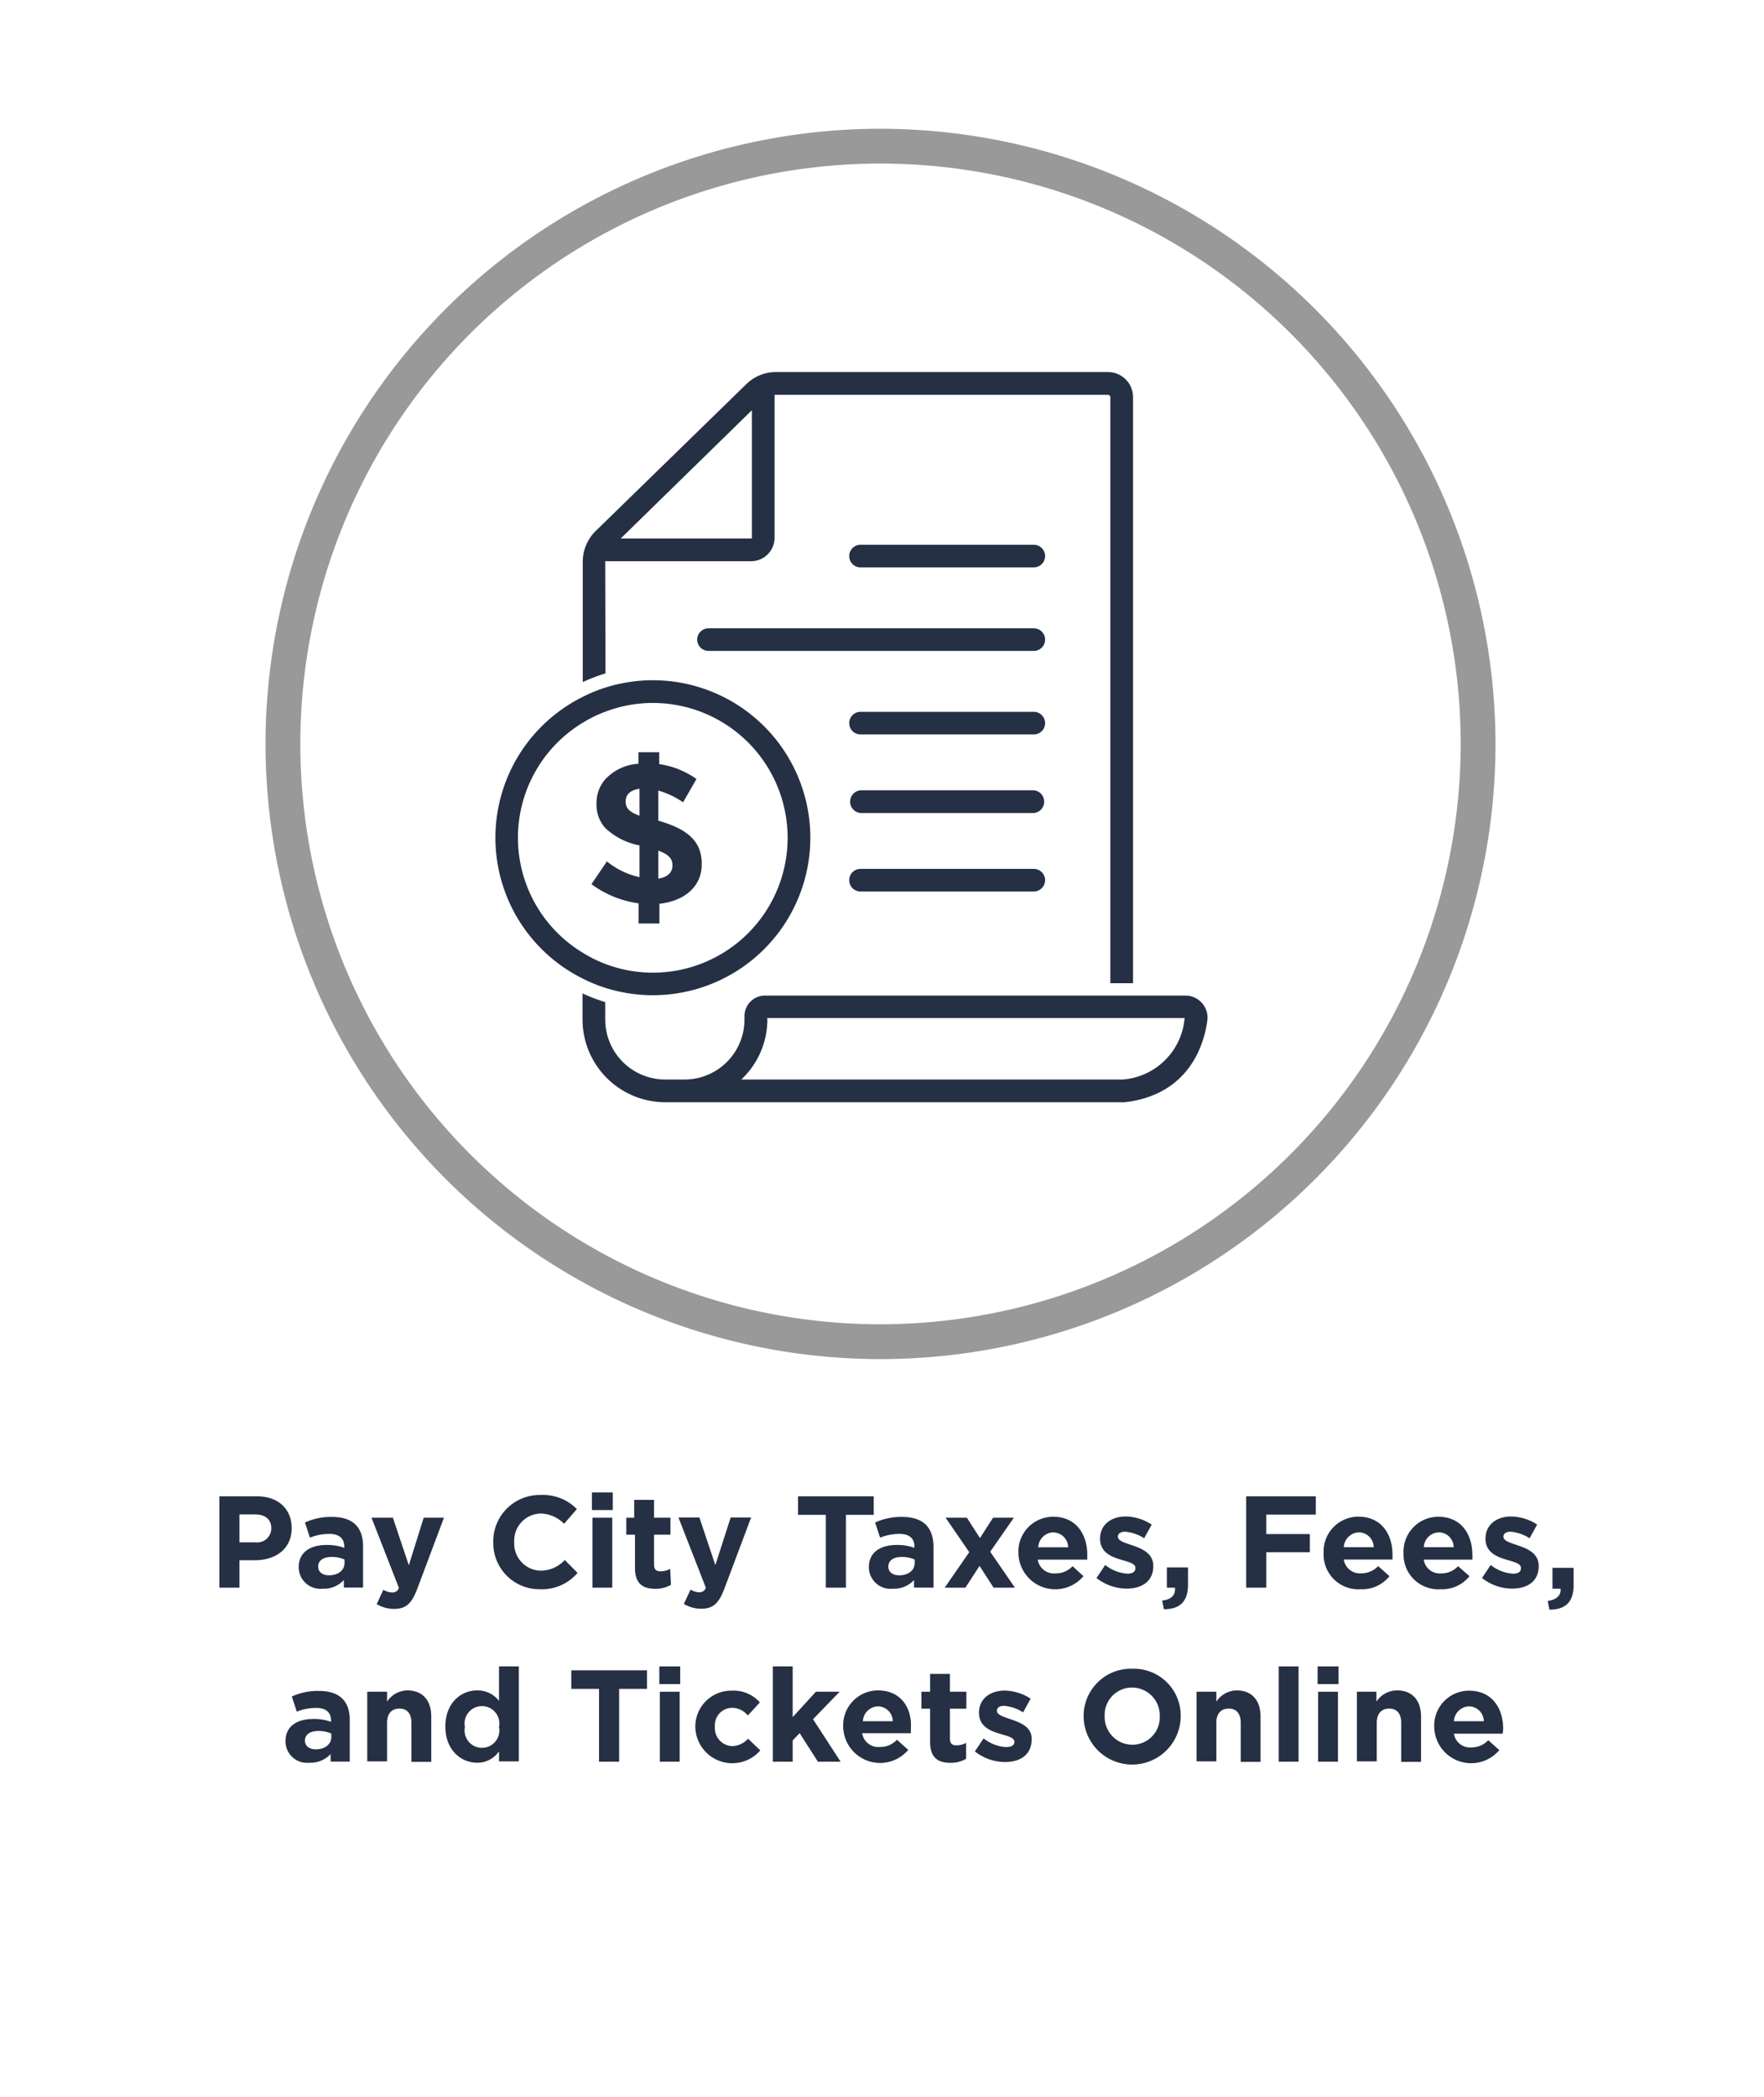 <?xml version="1.0" encoding="UTF-8"?>
<svg xmlns="http://www.w3.org/2000/svg" id="Layer_3" data-name="Layer 3" viewBox="0 0 202.8 240.98">
  <defs>
    <style>.cls-1{fill:#999;}.cls-2{fill:#263044;}</style>
  </defs>
  <path class="cls-1" d="M101.23,14.8a70.7,70.7,0,1,0,70.7,70.7A70.78,70.78,0,0,0,101.23,14.8Zm0,137.4a66.7,66.7,0,1,1,66.7-66.7A66.77,66.77,0,0,1,101.23,152.2Z"></path>
  <path class="cls-2" d="M69.58,64.57V64.5H86.36a2.7,2.7,0,0,0,2.69-2.69V45.38h38.34a.26.26,0,0,1,.26.26V113h2.61V45.63a2.88,2.88,0,0,0-2.87-2.87H89.21a4.86,4.86,0,0,0-3.42,1.4L68.45,61.06A4.94,4.94,0,0,0,67,64.57V78.39a20.82,20.82,0,0,1,2.61-1ZM86.44,47.15V61.81a.08.08,0,0,1-.08.08h-15Z"></path>
  <path class="cls-2" d="M85.59,116.77v.4a6.9,6.9,0,0,1-6.9,6.9H76.47a6.9,6.9,0,0,1-6.89-6.9v-2a19.32,19.32,0,0,1-2.61-1v3a9.52,9.52,0,0,0,9.5,9.51h52.84c7.53-.87,9.15-6.84,9.49-9.37a2.54,2.54,0,0,0-2.52-2.89H88A2.36,2.36,0,0,0,85.59,116.77Zm2.6.24h48a7.72,7.72,0,0,1-7.13,7.06H85.22a9.46,9.46,0,0,0,3-6.9Z"></path>
  <path class="cls-2" d="M80.15,73.51a1.31,1.31,0,0,0,1.31,1.3h37.39a1.3,1.3,0,0,0,0-2.6H81.46A1.31,1.31,0,0,0,80.15,73.51Z"></path>
  <path class="cls-2" d="M118.85,81.81H98.93a1.3,1.3,0,0,0,0,2.6h19.92a1.3,1.3,0,1,0,0-2.6Z"></path>
  <path class="cls-2" d="M118.85,65.21a1.3,1.3,0,1,0,0-2.6H98.93a1.3,1.3,0,0,0,0,2.6Z"></path>
  <path class="cls-2" d="M118.85,90.83H98.93a1.31,1.31,0,0,0,0,2.61h19.92a1.31,1.31,0,0,0,0-2.61Z"></path>
  <path class="cls-2" d="M98.93,102.46h19.92a1.3,1.3,0,1,0,0-2.6H98.93a1.3,1.3,0,0,0,0,2.6Z"></path>
  <path class="cls-2" d="M67,112.47a17,17,0,0,0,2.61,1.07,18.1,18.1,0,1,0,0-34.52A17,17,0,0,0,67,80.09a18.07,18.07,0,0,0,0,32.38Zm0-29.41a15,15,0,0,1,2.61-1.27,15.33,15.33,0,0,1,5.44-1,15.5,15.5,0,0,1,0,31,15.33,15.33,0,0,1-5.44-1A15,15,0,0,1,67,109.5a15.45,15.45,0,0,1,0-26.44Z"></path>
  <path class="cls-2" d="M69.77,99l-.19.29L68,101.61a9.87,9.87,0,0,0,1.6,1,11.53,11.53,0,0,0,3.82,1.21v2.32h2.39v-2.27c2.92-.32,4.87-2,4.87-4.55s-1.49-4-5-5V90.86a9.49,9.49,0,0,1,2.85,1.35l1.54-2.68a9.76,9.76,0,0,0-4.28-1.71V86.45H73.4v1.33a5.66,5.66,0,0,0-3.82,1.79,4.1,4.1,0,0,0-1,2.74,4,4,0,0,0,1,2.85,7.84,7.84,0,0,0,3.94,2v3.65A9,9,0,0,1,69.77,99Zm5.91-1.24c1.24.46,1.63.94,1.63,1.72s-.55,1.34-1.63,1.5ZM71.93,92.1c0-.74.48-1.29,1.59-1.45v3.1C72.25,93.29,71.93,92.81,71.93,92.1Z"></path>
  <path class="cls-2" d="M33.53,175.6c0-2.14-1.51-3.63-4-3.63H25.22v10.5h2.31v-3.15h1.76c2.35,0,4.24-1.26,4.24-3.69Zm-2.34.07a1.62,1.62,0,0,1-1.83,1.59H27.53v-3.21h1.79c1.15,0,1.87.56,1.87,1.59Z"></path>
  <path class="cls-2" d="M38.18,174.34a7.13,7.13,0,0,0-3.12.64l.57,1.74a6.14,6.14,0,0,1,2.22-.43c1.14,0,1.73.52,1.73,1.47v.13a5.87,5.87,0,0,0-2-.33c-1.9,0-3.24.82-3.24,2.57v0a2.49,2.49,0,0,0,2.76,2.46,3.1,3.1,0,0,0,2.43-1v.87h2.21V177.8C41.77,175.63,40.67,174.34,38.18,174.34Zm1.43,5.29c0,.83-.72,1.42-1.79,1.42-.73,0-1.24-.37-1.24-1v0c0-.72.6-1.11,1.57-1.11a3.54,3.54,0,0,1,1.46.3Z"></path>
  <path class="cls-2" d="M47,179.9l-1.83-5.47H42.71l3.15,8.07a.75.75,0,0,1-.79.52,2.08,2.08,0,0,1-1-.31l-.76,1.65a3.8,3.8,0,0,0,2,.55c1.37,0,2-.61,2.64-2.25l3.09-8.23H48.71Z"></path>
  <path class="cls-2" d="M66.4,180.77l-1.47-1.48a3.8,3.8,0,0,1-2.76,1.23,3.12,3.12,0,0,1-3.05-3.3v0a3.11,3.11,0,0,1,3.05-3.27,3.88,3.88,0,0,1,2.68,1.18l1.47-1.69a5.41,5.41,0,0,0-4.14-1.62,5.33,5.33,0,0,0-5.47,5.43v0a5.3,5.3,0,0,0,5.38,5.4A5.36,5.36,0,0,0,66.4,180.77Z"></path>
  <rect class="cls-2" x="68.05" y="171.52" width="2.4" height="2.03"></rect>
  <rect class="cls-2" x="68.11" y="174.43" width="2.28" height="8.04"></rect>
  <path class="cls-2" d="M77.05,180.31a2.34,2.34,0,0,1-1.13.28c-.51,0-.73-.25-.73-.78v-3.43h1.89v-1.95H75.19v-2.05H72.91v2.05H72v1.95h1v3.81c0,1.86.94,2.41,2.34,2.41a3.42,3.42,0,0,0,1.8-.46Z"></path>
  <path class="cls-2" d="M80.39,183a2,2,0,0,1-1-.31l-.77,1.65a3.84,3.84,0,0,0,2,.55c1.36,0,2-.61,2.64-2.25l3.09-8.23H84l-1.76,5.47-1.83-5.47H78l3.15,8.07A.77.77,0,0,1,80.39,183Z"></path>
  <polygon class="cls-2" points="97.25 182.47 97.25 174.1 100.45 174.1 100.45 171.97 91.75 171.97 91.75 174.1 94.94 174.1 94.94 182.47 97.25 182.47"></polygon>
  <path class="cls-2" d="M107.32,182.47V177.8c0-2.17-1.1-3.46-3.59-3.46a7.13,7.13,0,0,0-3.12.64l.57,1.74a6.14,6.14,0,0,1,2.22-.43c1.14,0,1.73.52,1.73,1.47v.13a5.87,5.87,0,0,0-2-.33c-1.9,0-3.24.82-3.24,2.57v0a2.49,2.49,0,0,0,2.76,2.46,3.1,3.1,0,0,0,2.43-1v.87Zm-3.95-1.42c-.73,0-1.24-.37-1.24-1v0c0-.72.6-1.11,1.57-1.11a3.54,3.54,0,0,1,1.46.3v.4C105.16,180.46,104.44,181.05,103.37,181.05Z"></path>
  <polygon class="cls-2" points="110.99 182.47 112.61 179.97 114.23 182.47 116.68 182.47 113.84 178.34 116.56 174.43 114.17 174.43 112.66 176.77 111.16 174.43 108.71 174.43 111.43 178.39 108.61 182.47 110.99 182.47"></polygon>
  <path class="cls-2" d="M123.31,180a2.63,2.63,0,0,1-2,.83,1.87,1.87,0,0,1-2-1.58H125c0-.21,0-.34,0-.57v0c0-2.28-1.23-4.36-3.92-4.36a4,4,0,0,0-4,4.18v0a4.24,4.24,0,0,0,7.48,2.65Zm-2.21-3.88a1.73,1.73,0,0,1,1.7,1.71h-3.44A1.8,1.8,0,0,1,121.1,176.11Z"></path>
  <path class="cls-2" d="M129.59,180.86a4.53,4.53,0,0,1-2.53-1l-1,1.5a5.66,5.66,0,0,0,3.45,1.22c1.74,0,3.08-.81,3.08-2.6v0c0-1.47-1.31-2-2.43-2.38-.87-.3-1.64-.51-1.64-1v0c0-.32.29-.56.84-.56a4.84,4.84,0,0,1,2.18.75l.87-1.57a5.61,5.61,0,0,0-3-.93c-1.62,0-2.94.91-2.94,2.55v0c0,1.56,1.27,2.08,2.4,2.41.88.27,1.66.44,1.66.93v0C130.55,180.63,130.25,180.86,129.59,180.86Z"></path>
  <path class="cls-2" d="M134.15,182.47h.93c.08.85-.43,1.38-1.47,1.48l.2,1c1.78,0,2.77-.83,2.77-2.81v-2h-2.43Z"></path>
  <polygon class="cls-2" points="150.59 176.31 145.58 176.31 145.58 174.07 151.27 174.07 151.27 171.97 143.27 171.97 143.27 182.47 145.58 182.47 145.58 178.4 150.59 178.4 150.59 176.31"></polygon>
  <path class="cls-2" d="M156.46,182.65a4,4,0,0,0,3.28-1.5l-1.3-1.16a2.63,2.63,0,0,1-1.95.83,1.87,1.87,0,0,1-2-1.58h5.6c0-.21,0-.34,0-.57v0c0-2.28-1.23-4.36-3.92-4.36a4,4,0,0,0-4,4.18v0A4,4,0,0,0,156.46,182.65Zm-.23-6.54a1.73,1.73,0,0,1,1.7,1.71h-3.44A1.8,1.8,0,0,1,156.23,176.11Z"></path>
  <path class="cls-2" d="M165.65,182.65a4,4,0,0,0,3.29-1.5L167.63,180a2.61,2.61,0,0,1-1.95.83,1.86,1.86,0,0,1-2-1.58h5.59a5.17,5.17,0,0,0,0-.57v0c0-2.28-1.23-4.36-3.91-4.36a4,4,0,0,0-4,4.18v0A4,4,0,0,0,165.65,182.65Zm-.22-6.54a1.72,1.72,0,0,1,1.69,1.71h-3.43A1.79,1.79,0,0,1,165.43,176.11Z"></path>
  <path class="cls-2" d="M173.92,180.86a4.56,4.56,0,0,1-2.54-1l-1,1.5a5.62,5.62,0,0,0,3.45,1.22c1.74,0,3.07-.81,3.07-2.6v0c0-1.47-1.3-2-2.43-2.38-.87-.3-1.63-.51-1.63-1v0c0-.32.28-.56.84-.56a4.81,4.81,0,0,1,2.17.75l.87-1.57a5.61,5.61,0,0,0-3-.93c-1.62,0-2.94.91-2.94,2.55v0c0,1.56,1.28,2.08,2.4,2.41.89.27,1.67.44,1.67.93v0C174.88,180.63,174.58,180.86,173.92,180.86Z"></path>
  <path class="cls-2" d="M177.94,184l.19,1c1.79,0,2.78-.83,2.78-2.81v-2h-2.43v2.4h.93C179.48,183.32,179,183.85,177.94,184Z"></path>
  <path class="cls-2" d="M36.67,194.34a7.07,7.07,0,0,0-3.12.64l.57,1.74a6.09,6.09,0,0,1,2.22-.43c1.14,0,1.72.52,1.72,1.47v.13a5.8,5.8,0,0,0-2-.33c-1.91,0-3.24.82-3.24,2.57v0a2.48,2.48,0,0,0,2.76,2.46,3.12,3.12,0,0,0,2.43-1v.87h2.2V197.8C40.25,195.63,39.16,194.34,36.67,194.34Zm1.42,5.29c0,.83-.72,1.42-1.78,1.42-.74,0-1.25-.37-1.25-1v0c0-.72.6-1.11,1.58-1.11a3.53,3.53,0,0,1,1.45.3Z"></path>
  <path class="cls-2" d="M46.85,194.28a2.82,2.82,0,0,0-2.35,1.29v-1.14H42.22v8H44.5V198c0-1.08.55-1.63,1.42-1.63s1.38.55,1.38,1.63v4.49h2.28v-5.21C49.58,195.42,48.58,194.28,46.85,194.28Z"></path>
  <path class="cls-2" d="M57.37,195.48a3.1,3.1,0,0,0-2.51-1.2c-1.9,0-3.66,1.47-3.66,4.15v0c0,2.69,1.79,4.16,3.66,4.16a3,3,0,0,0,2.51-1.31v1.16h2.28V191.52H57.37Zm0,3a2,2,0,1,1-3.92,0v0a2,2,0,1,1,3.92,0Z"></path>
  <polygon class="cls-2" points="65.68 194.1 68.87 194.1 68.87 202.47 71.18 202.47 71.18 194.1 74.38 194.1 74.38 191.97 65.68 191.97 65.68 194.1"></polygon>
  <rect class="cls-2" x="75.8" y="191.52" width="2.4" height="2.03"></rect>
  <rect class="cls-2" x="75.86" y="194.43" width="2.28" height="8.04"></rect>
  <path class="cls-2" d="M84.19,200.68a2.06,2.06,0,0,1-2-2.22v0a2,2,0,0,1,1.95-2.18,2.34,2.34,0,0,1,1.83.88l1.39-1.5a4,4,0,0,0-3.21-1.35,4.12,4.12,0,0,0-4.21,4.18v0a4.25,4.25,0,0,0,7.47,2.68L86,199.83A2.55,2.55,0,0,1,84.19,200.68Z"></path>
  <polygon class="cls-2" points="96.53 194.43 93.8 194.43 91.13 197.35 91.13 191.52 88.85 191.52 88.85 202.47 91.13 202.47 91.13 200.03 91.93 199.19 94.03 202.47 96.64 202.47 93.47 197.59 96.53 194.43"></polygon>
  <path class="cls-2" d="M100.94,194.28a4,4,0,0,0-4,4.18v0a4.24,4.24,0,0,0,7.48,2.65l-1.3-1.16a2.63,2.63,0,0,1-2,.83,1.87,1.87,0,0,1-2-1.58h5.6c0-.21,0-.34,0-.57v0C104.86,196.36,103.63,194.28,100.94,194.28Zm-1.74,3.54a1.8,1.8,0,0,1,1.74-1.71,1.73,1.73,0,0,1,1.7,1.71Z"></path>
  <path class="cls-2" d="M109.21,192.38h-2.28v2.05h-1v1.95h1v3.81c0,1.86.94,2.41,2.34,2.41a3.42,3.42,0,0,0,1.8-.46v-1.83a2.34,2.34,0,0,1-1.13.28c-.51,0-.73-.25-.73-.78v-3.43h1.89v-1.95h-1.89Z"></path>
  <path class="cls-2" d="M116.24,197.61c-.87-.3-1.63-.51-1.63-1v0c0-.32.28-.56.84-.56a4.81,4.81,0,0,1,2.17.75l.87-1.57a5.61,5.61,0,0,0-3-.93c-1.62,0-2.94.91-2.94,2.55v0c0,1.56,1.28,2.08,2.4,2.41.89.27,1.67.44,1.67.93v0c0,.37-.3.6-1,.6a4.56,4.56,0,0,1-2.54-1l-1,1.5a5.62,5.62,0,0,0,3.45,1.22c1.74,0,3.07-.81,3.07-2.6v0C118.67,198.52,117.37,198,116.24,197.61Z"></path>
  <path class="cls-2" d="M130.18,191.79a5.43,5.43,0,0,0-5.6,5.43v0a5.58,5.58,0,0,0,11.16,0v0A5.38,5.38,0,0,0,130.18,191.79Zm3.15,5.46a3.14,3.14,0,0,1-3.15,3.27,3.19,3.19,0,0,1-3.18-3.3v0a3.14,3.14,0,0,1,3.15-3.27,3.19,3.19,0,0,1,3.18,3.3Z"></path>
  <path class="cls-2" d="M142.19,194.28a2.82,2.82,0,0,0-2.35,1.29v-1.14h-2.28v8h2.28V198c0-1.08.55-1.63,1.42-1.63s1.38.55,1.38,1.63v4.49h2.28v-5.21C144.92,195.42,143.92,194.28,142.19,194.28Z"></path>
  <rect class="cls-2" x="147.01" y="191.52" width="2.28" height="10.95"></rect>
  <rect class="cls-2" x="151.48" y="191.52" width="2.4" height="2.03"></rect>
  <rect class="cls-2" x="151.54" y="194.43" width="2.28" height="8.04"></rect>
  <path class="cls-2" d="M158.24,195.57v-1.14H156v8h2.28V198c0-1.08.56-1.63,1.43-1.63s1.38.55,1.38,1.63v4.49h2.28v-5.21c0-1.84-1-3-2.73-3A2.84,2.84,0,0,0,158.24,195.57Z"></path>
  <path class="cls-2" d="M172.81,198.67v0c0-2.28-1.23-4.36-3.92-4.36a4,4,0,0,0-4,4.18v0a4.24,4.24,0,0,0,7.48,2.65L171.1,200a2.63,2.63,0,0,1-1.95.83,1.87,1.87,0,0,1-2-1.58h5.6C172.79,199,172.81,198.9,172.81,198.67Zm-5.66-.85a1.8,1.8,0,0,1,1.74-1.71,1.73,1.73,0,0,1,1.7,1.71Z"></path>
</svg>
